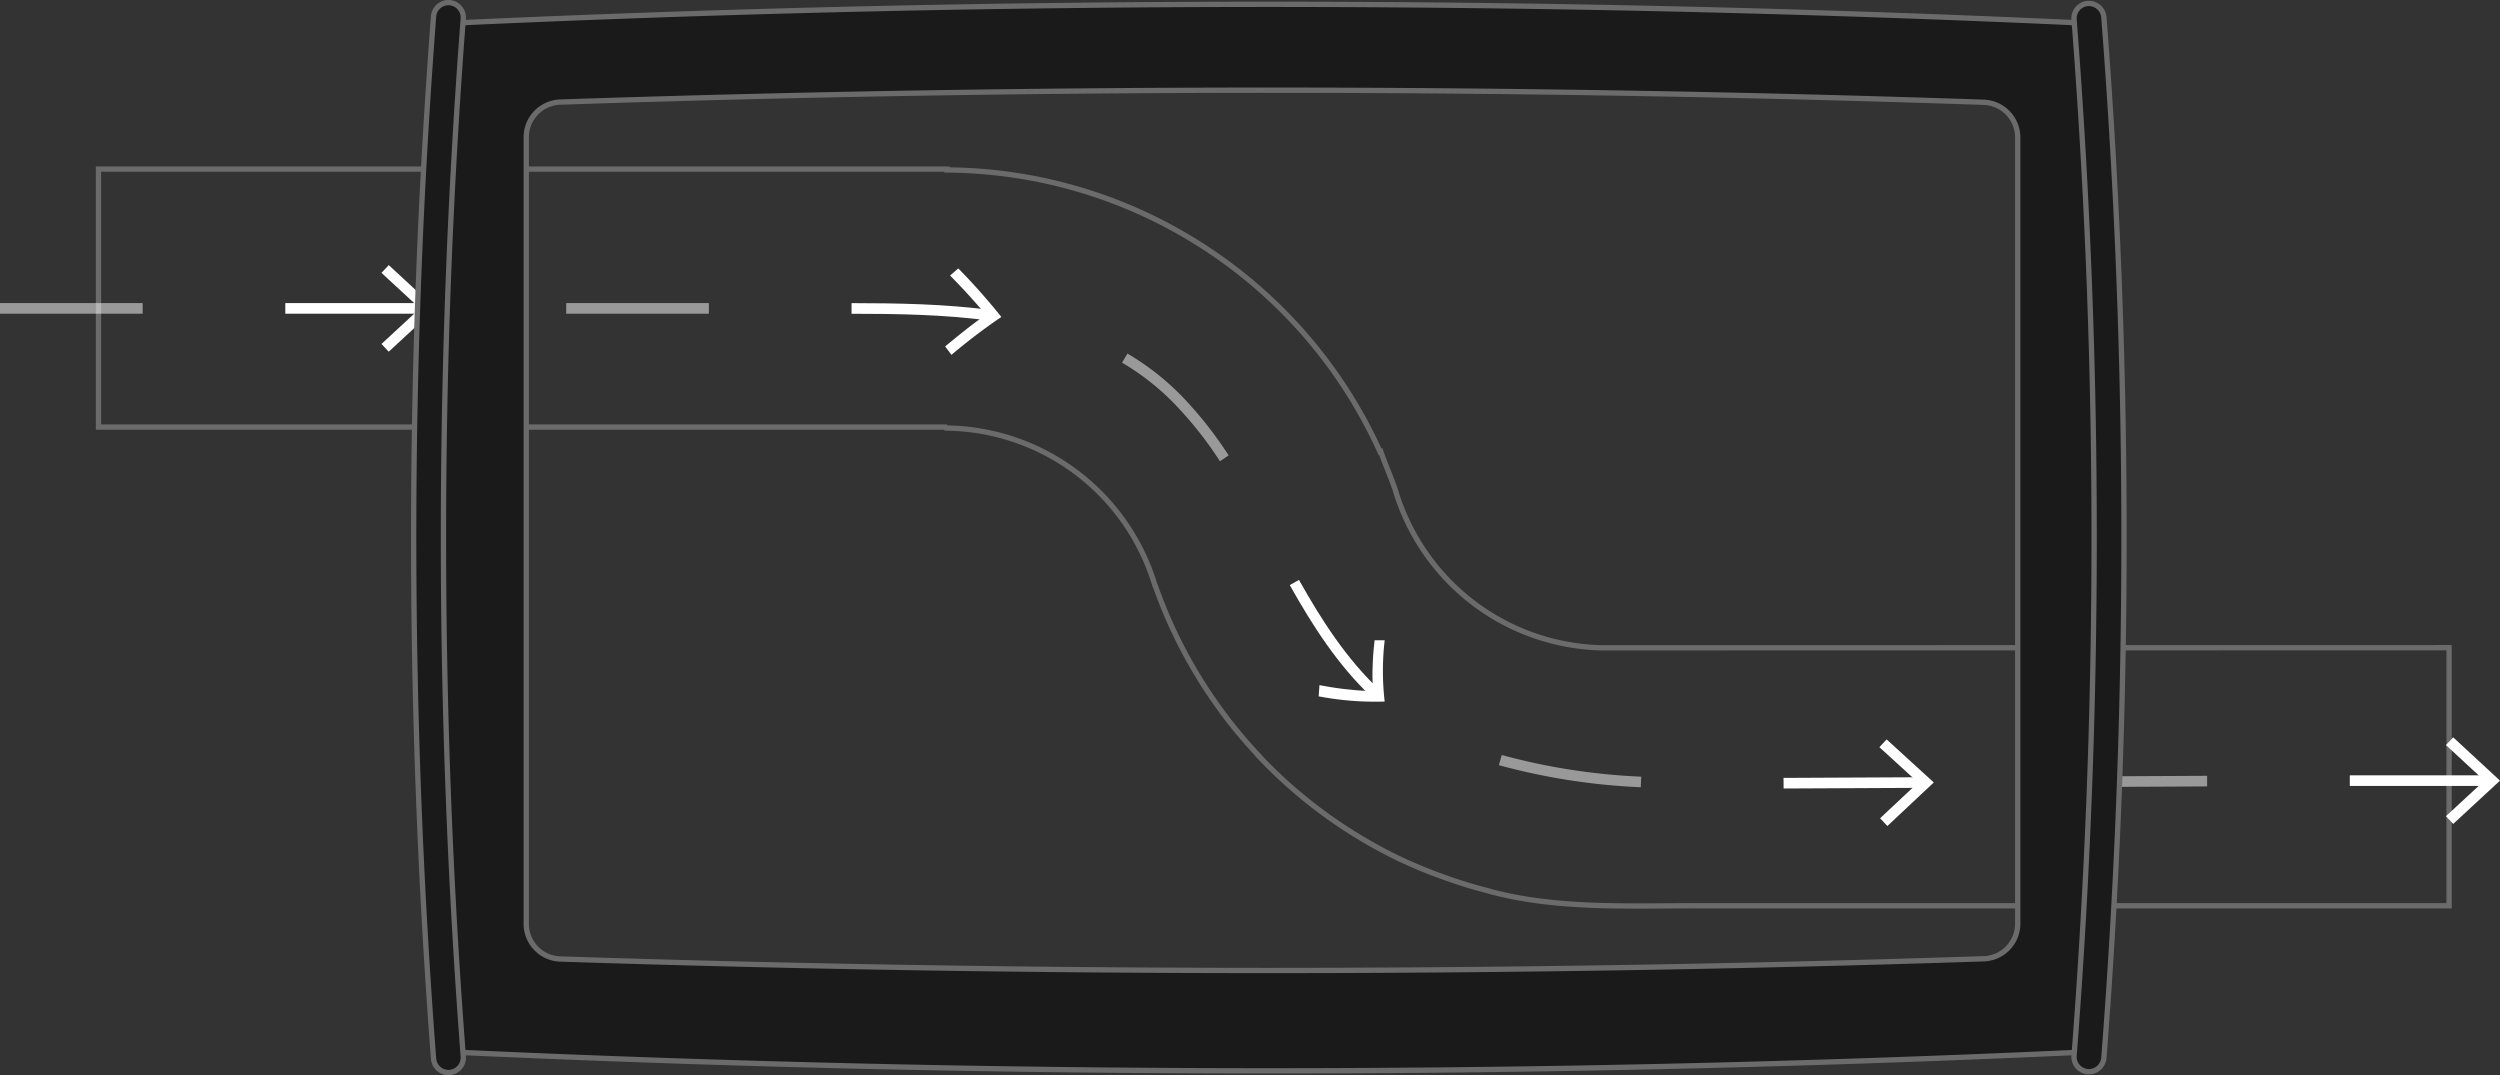 <svg xmlns="http://www.w3.org/2000/svg" viewBox="0 0 669.27 287.83"><rect x="0" y="0" width="669.27" height="287.83" fill="#333333" stroke="none"/><defs><style>.b77a2dbf-5644-459b-aec4-ca6cdbd66493{fill:none;stroke:#6b6b6b;stroke-miterlimit:10;stroke-width:1.42px;}.b2f8ff58-1d3e-44de-8061-9377ee1ddeaa,.f4a2677a-173d-402d-90f3-3cfa7f9474da{fill:#fff;}.b2f8ff58-1d3e-44de-8061-9377ee1ddeaa{opacity:0.5;}.b031fd10-b5a1-48bd-aa1f-4157084f72e1{fill:#1a1a1a;}</style></defs><g id="a1586fbd-5351-4c65-a191-01d23eb71573" data-name="Layer 2"><g id="ae8ac066-015a-4f66-a372-a8a13b1c0bb6" data-name="Megaflow"><path class="b77a2dbf-5644-459b-aec4-ca6cdbd66493" d="M465.19,173.42h-1.73a59.15,59.15,0,0,1-28.19-8.08h0a59.26,59.26,0,0,1-26.84-34.44h0c-1.12-3.24-2.67-6.73-3.79-10l-.2.08A128.2,128.2,0,0,0,353.9,64h0a127.8,127.8,0,0,0-65.4-18.5v-.23H61.34v69.06H287.8v.26a59,59,0,0,1,56.33,42h.05a131.18,131.18,0,0,0,6.19,14.72l-.12-.24,1.49,2.95c-.19-.36-.36-.71-.54-1.07,1.91,3.72,4,7.31,6.23,10.8l-.64-1q3.21,5.07,6.85,9.8l-.79-1a134.12,134.12,0,0,0,9.65,11.35l-1-1a127.22,127.22,0,0,0,17.18,15.36h0c.69.51,1.39,1,2.09,1.53h0q4.57,3.24,9.42,6.1l-.9-.54q5.32,3.19,10.94,5.86l-.73-.35A128.81,128.81,0,0,0,422,235l-.52-.19a124.31,124.31,0,0,0,12.36,3.79l-1.19-.3c18.56,5.29,38.6,4.1,57.77,4.19h200.2v-69.1Z" transform="translate(-34.98)"/></g><g id="bd87b69a-c2d4-495e-9b25-2cb2ef3c189d" data-name="Body"><rect class="f4a2677a-173d-402d-90f3-3cfa7f9474da" x="76.38" y="81.14" width="37.13" height="2.84"/><rect class="b2f8ff58-1d3e-44de-8061-9377ee1ddeaa" y="81.14" width="38.19" height="2.84"/><polygon class="f4a2677a-173d-402d-90f3-3cfa7f9474da" points="104.07 94.15 102.13 92.08 112.42 82.56 102.13 73.05 104.07 70.97 116.6 82.56 104.07 94.15"/><path class="f4a2677a-173d-402d-90f3-3cfa7f9474da" d="M300.19,83c-12.39-1.65-24.86-1.83-37.24-1.85V84c12.36,0,24.71.2,36.87,1.82Z" transform="translate(-34.98)"/><rect class="b2f8ff58-1d3e-44de-8061-9377ee1ddeaa" x="151.58" y="81.14" width="38.19" height="2.84"/><path class="f4a2677a-173d-402d-90f3-3cfa7f9474da" d="M289.69,95,288,92.74c1.74-1.44,3.52-2.9,5.34-4.33s3.66-2.8,5.56-4.16c-1.5-1.79-3.05-3.54-4.65-5.31s-3.24-3.45-4.92-5.18l2.19-1.91a170.14,170.14,0,0,1,11.53,13A157.15,157.15,0,0,0,289.69,95Z" transform="translate(-34.98)"/><path class="f4a2677a-173d-402d-90f3-3cfa7f9474da" d="M404.32,184.73c-8.88-8.34-15.58-18.77-21.59-29.48l-2.47,1.38c6.07,10.81,12.89,21.51,22.13,30.17Z" transform="translate(-34.98)"/><path class="b2f8ff58-1d3e-44de-8061-9377ee1ddeaa" d="M363.9,121.92A105.18,105.18,0,0,0,352,106.72a69.07,69.07,0,0,0-15.2-12.07l-1.44,2.44a66.41,66.41,0,0,1,14.6,11.6,103,103,0,0,1,11.62,14.79Z" transform="translate(-34.98)"/><path class="f4a2677a-173d-402d-90f3-3cfa7f9474da" d="M388,186.42l.21-3c2.45.45,4.81.85,7.23,1.1,1.21.12,2.37.25,3.56.33s2.38.11,3.54.14c-.06-1.17-.11-2.33-.13-3.46s0-2.31.05-3.44c.06-2.23.27-4.51.51-6.68h2.7a71.33,71.33,0,0,0,0,16.4A80.93,80.93,0,0,1,388,186.42Z" transform="translate(-34.98)"/><polygon class="f4a2677a-173d-402d-90f3-3cfa7f9474da" points="514.59 208.07 477.46 208.25 477.49 211.09 514.62 210.91 514.59 208.07"/><path class="b2f8ff58-1d3e-44de-8061-9377ee1ddeaa" d="M474.35,207.92a168.81,168.81,0,0,1-37.34-5.8l-.78,2.72a171.68,171.68,0,0,0,38,5.91Z" transform="translate(-34.98)"/><polygon class="f4a2677a-173d-402d-90f3-3cfa7f9474da" points="505.27 221.13 503.31 219.06 513.51 209.5 503.13 200.03 505.06 197.94 517.69 209.47 505.27 221.13"/><rect class="f4a2677a-173d-402d-90f3-3cfa7f9474da" x="629.06" y="207.56" width="37.13" height="2.84"/><polygon class="b2f8ff58-1d3e-44de-8061-9377ee1ddeaa" points="590.86 207.69 552.67 207.88 552.68 210.72 590.87 210.53 590.86 207.69"/><polygon class="f4a2677a-173d-402d-90f3-3cfa7f9474da" points="656.74 220.57 654.8 218.5 665.09 208.98 654.8 199.46 656.74 197.39 669.27 208.98 656.74 220.57"/><path class="b031fd10-b5a1-48bd-aa1f-4157084f72e1" d="M589,281.83q-214.23,9.69-428.68,0a9.52,9.52,0,0,1-9-9.42v-257a9.51,9.51,0,0,1,9-9.41Q374.56-3.69,589,6a9.51,9.51,0,0,1,9,9.41v257A9.52,9.52,0,0,1,589,281.83ZM575.14,247.3V36.76a9.43,9.43,0,0,0-9-9.38q-190.56-6.45-381.28-.05a9.42,9.42,0,0,0-9,9.38V247.36a9.42,9.42,0,0,0,9,9.37q190.56,6.19,381.28-.06A9.4,9.4,0,0,0,575.14,247.3Z" transform="translate(-34.98)"/><path class="b77a2dbf-5644-459b-aec4-ca6cdbd66493" d="M589,281.83q-214.23,9.69-428.68,0a9.52,9.52,0,0,1-9-9.42v-257a9.51,9.51,0,0,1,9-9.41Q374.56-3.69,589,6a9.51,9.51,0,0,1,9,9.41v257A9.52,9.52,0,0,1,589,281.83ZM575.14,247.3V36.76a9.43,9.43,0,0,0-9-9.38q-190.56-6.45-381.28-.05a9.42,9.42,0,0,0-9,9.38V247.36a9.42,9.42,0,0,0,9,9.37q190.56,6.19,381.28-.06A9.4,9.4,0,0,0,575.14,247.3Z" transform="translate(-34.98)"/><g id="ff689f93-eb88-4aa8-87f1-9f38f645e2ce" data-name="LHS Border"><path class="b031fd10-b5a1-48bd-aa1f-4157084f72e1" d="M155.35,287.11h0a4,4,0,0,1-4.3-3.7,1829.79,1829.79,0,0,1,0-279,4,4,0,0,1,4.3-3.7h0A4,4,0,0,1,159,5a1821.51,1821.51,0,0,0,0,277.77A4,4,0,0,1,155.35,287.11Z" transform="translate(-34.98)"/><path class="b77a2dbf-5644-459b-aec4-ca6cdbd66493" d="M155.35,287.11h0a4,4,0,0,1-4.3-3.7,1829.79,1829.79,0,0,1,0-279,4,4,0,0,1,4.3-3.7h0A4,4,0,0,1,159,5a1821.51,1821.51,0,0,0,0,277.77A4,4,0,0,1,155.35,287.11Z" transform="translate(-34.98)"/></g><g id="a84a2012-82f5-4f00-bbe1-40ef375a8050" data-name="RHS Border"><path class="b031fd10-b5a1-48bd-aa1f-4157084f72e1" d="M593.9,286.9h0a4,4,0,0,1-3.67-4.37,1791.71,1791.71,0,0,0,0-277.23A4,4,0,0,1,593.9.93h0a4.05,4.05,0,0,1,4.31,3.77,1802.21,1802.21,0,0,1,0,278.43A4.05,4.05,0,0,1,593.9,286.9Z" transform="translate(-34.98)"/><path class="b77a2dbf-5644-459b-aec4-ca6cdbd66493" d="M593.9,286.9h0a4,4,0,0,1-3.67-4.37,1791.71,1791.71,0,0,0,0-277.23A4,4,0,0,1,593.9.93h0a4.05,4.05,0,0,1,4.31,3.77,1802.21,1802.21,0,0,1,0,278.43A4.05,4.05,0,0,1,593.9,286.9Z" transform="translate(-34.98)"/></g></g></g></svg>